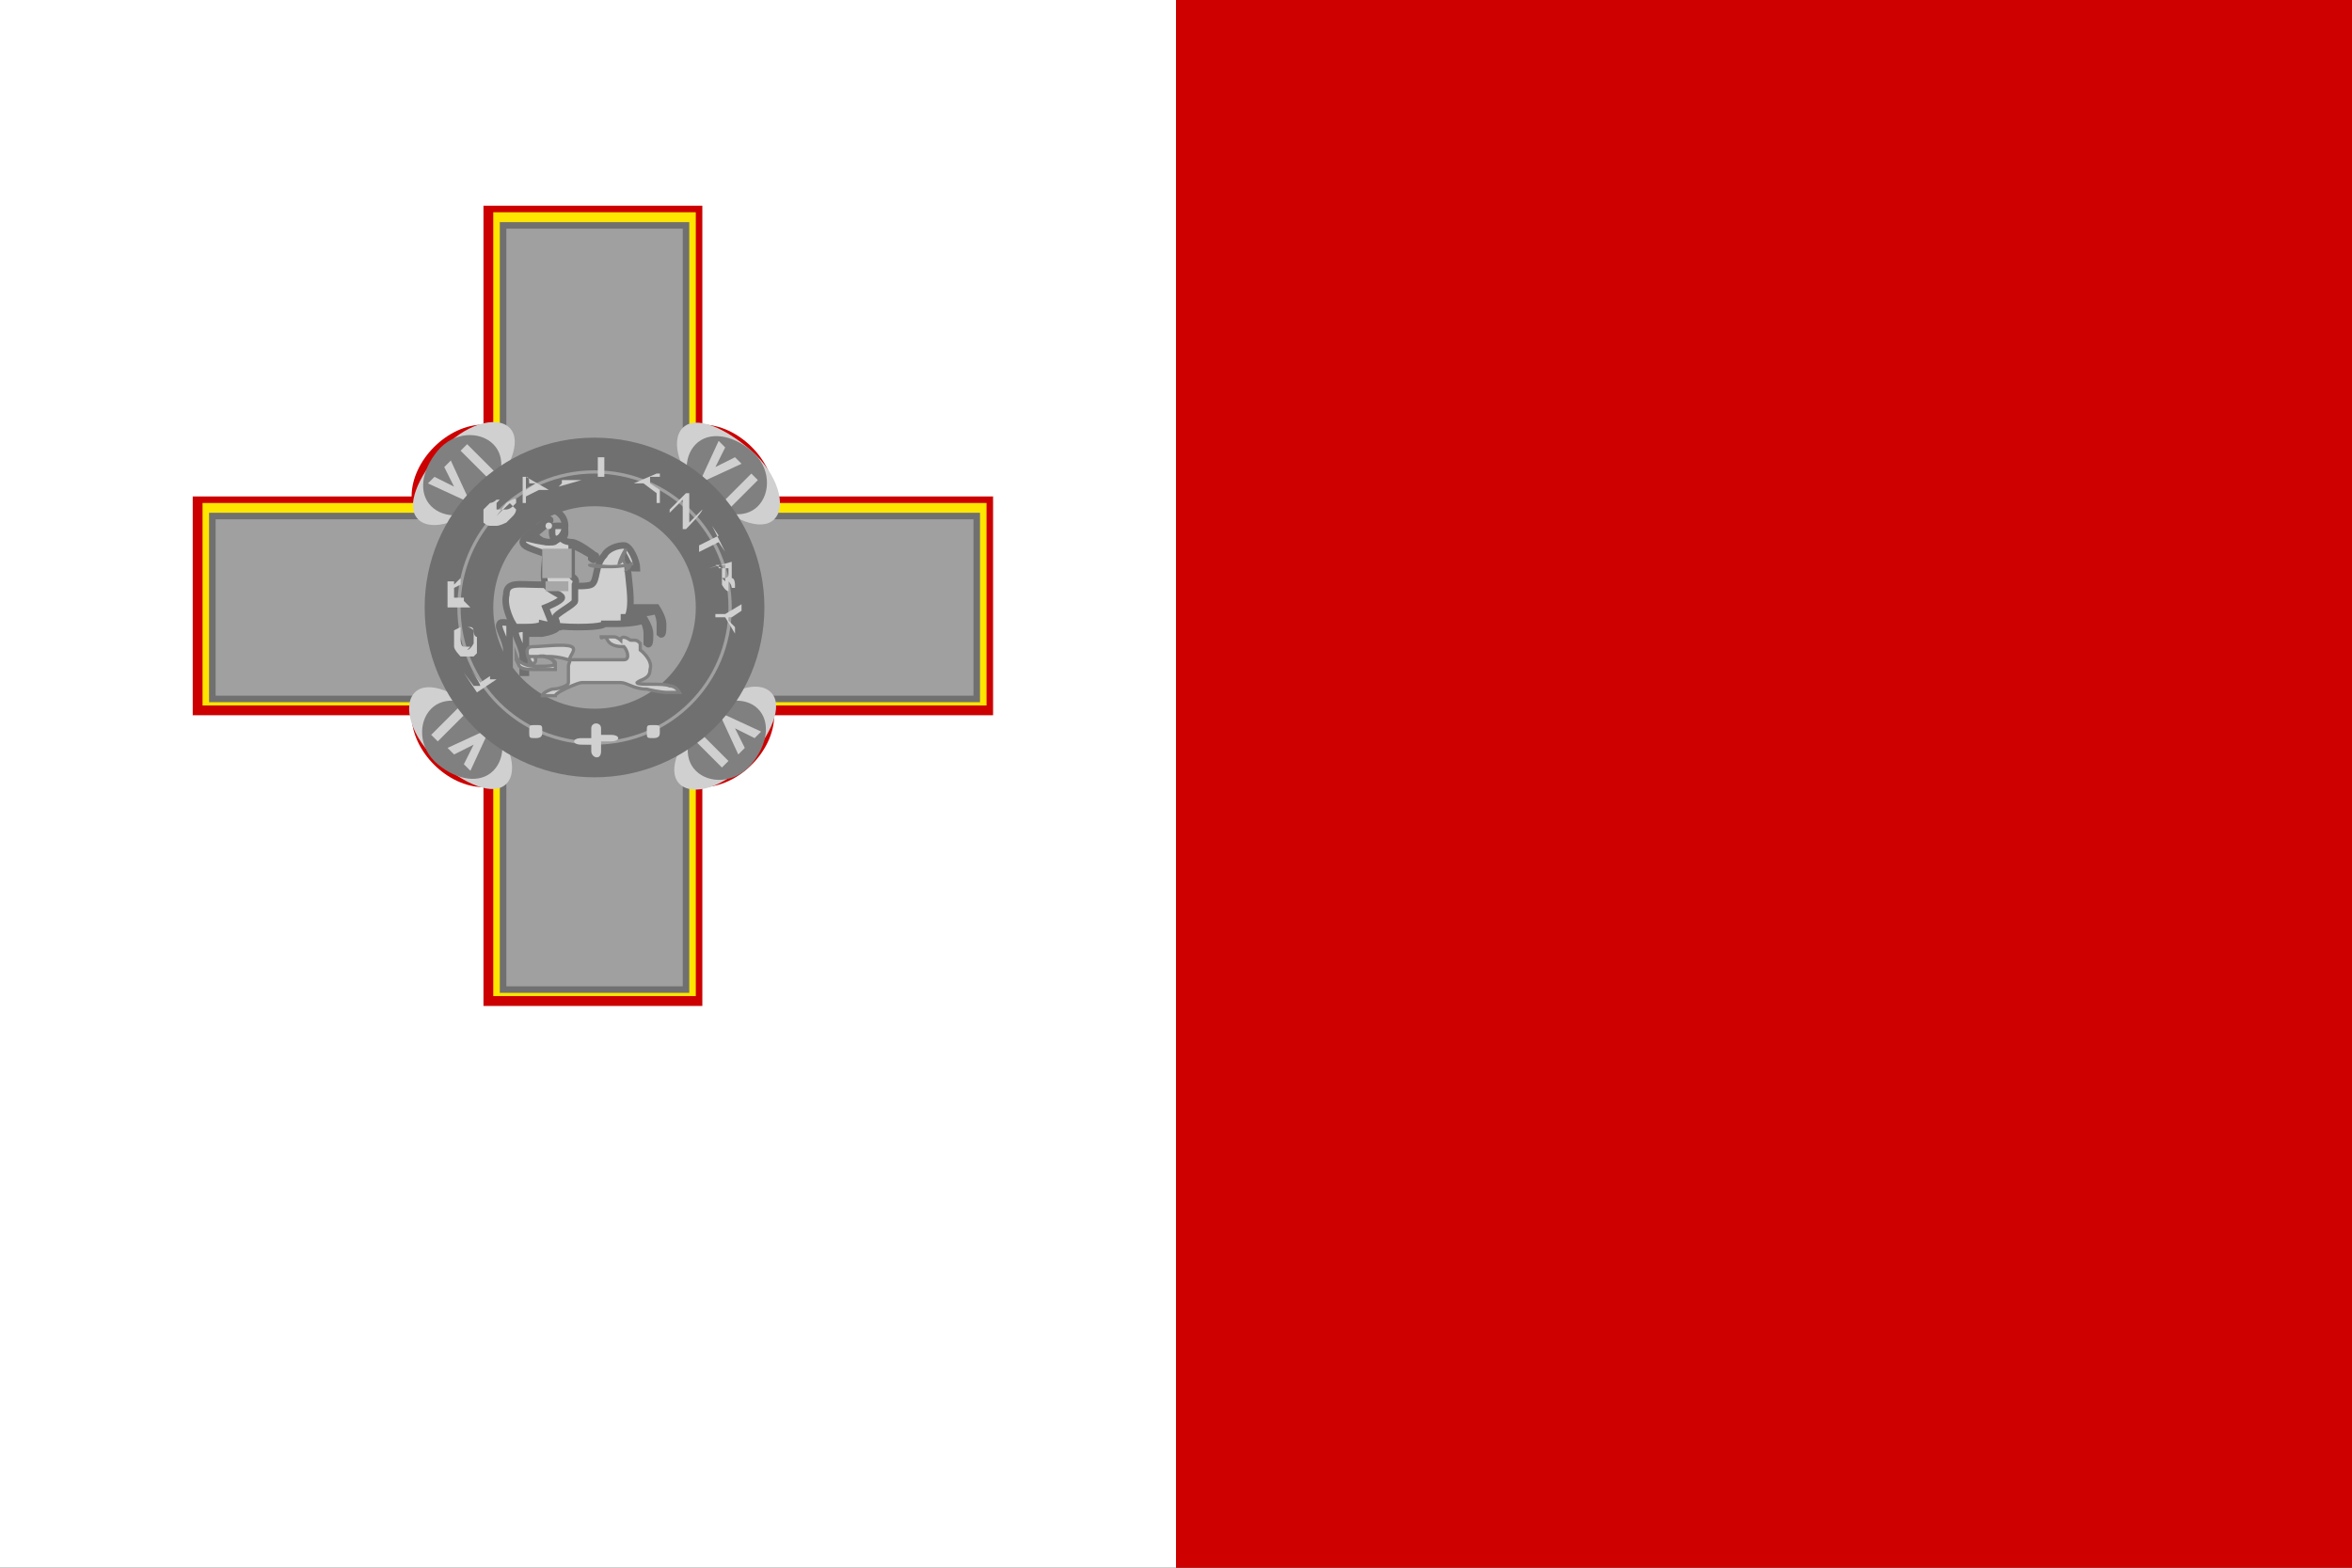 <svg xmlns="http://www.w3.org/2000/svg" id="Layer_1" viewBox="0 0 72 48"><rect x="0" y="0" width="72" height="48" fill="#333333" stroke="none"/><defs><style>      .st0 {        fill: #fff;      }      .st0, .st1, .st2, .st3, .st4, .st5, .st6, .st7, .st8, .st9, .st10, .st11, .st12, .st13 {        fill-rule: evenodd;      }      .st14, .st1, .st7, .st11, .st13 {        fill: #d0d0d0;      }      .st1, .st11, .st15 {        stroke: #707070;      }      .st2 {        fill: #a7a7a7;      }      .st3 {        fill: #a0a0a0;      }      .st5 {        fill: #ffe600;      }      .st6 {        fill: gray;      }      .st8 {        fill: #ce0000;      }      .st9 {        fill: #f1eeee;      }      .st10 {        fill: #c00;      }      .st11 {        stroke-width: .2px;      }      .st11, .st13 {        stroke-miterlimit: 6.4;      }      .st15 {        fill: none;      }      .st12 {        fill: #707070;      }      .st13 {        stroke: gray;        stroke-width: .1px;      }    </style></defs><g><path class="st8" d="M36,0h36v48h-36V0Z"></path><path class="st0" d="M0,0h36v48H0V0Z"></path></g><g><path class="st9" d="M17.5,16.5c0,.1-.2.3-.4.3s-.4-.1-.4-.3.2-.3.4-.3.4.1.4.3Z"></path><path class="st10" d="M5.9,15.2v6.7h6.7c0,1.1,1.1,2.2,2.2,2.2v6.7h6.7v-6.7c1.1,0,2.2-1.1,2.2-2.2h6.7v-6.7h-6.7c0-1.1-1.1-2.2-2.2-2.2v-6.7h-6.7v6.7c-1.1,0-2.2,1.1-2.2,2.2h-6.7Z"></path><path class="st5" d="M6.2,15.4v6.2h6.7c0,1.1,1.1,2.2,2.2,2.2v6.7h6.2v-6.7c1.1,0,2.2-1.1,2.2-2.2h6.7v-6.2h-6.7c0-1.1-1.1-2.2-2.2-2.2v-6.7h-6.2v6.7c-1.1,0-2.2,1.1-2.2,2.2h-6.7Z"></path><path class="st12" d="M6.4,15.7v5.8h6.7c0,1.1,1.1,2.2,2.2,2.2v6.7h5.8v-6.7c1.1,0,2.2-1.1,2.2-2.2h6.7v-5.8h-6.7c0-1.1-1.1-2.2-2.2-2.2v-6.7h-5.8v6.7c-1.1,0-2.2,1.1-2.2,2.2h-6.7Z"></path><path class="st3" d="M6.6,15.9v5.4h6.7c0,1.1,1.1,2.2,2.2,2.2v6.7h5.4v-6.7c1.1,0,2.2-1.1,2.2-2.2h6.7v-5.4h-6.7c0-1.1-1.1-2.2-2.2-2.2v-6.7h-5.4v6.7c-1.1,0-2.2,1.1-2.2,2.2h-6.7Z"></path><g><path class="st7" d="M15.6,13.1c.4.4,0,1.3-.7,2.1s-1.7,1.1-2.1.7c-.4-.4,0-1.3.7-2.1s1.7-1.1,2.1-.7h0Z"></path><path class="st6" d="M15.1,13.6c.4.4.3,1.1-.2,1.7s-1.3.6-1.7.2c-.4-.4-.3-1.1.2-1.7s1.3-.6,1.7-.2Z"></path><path class="st7" d="M13.1,14.8l.2-.2.6.3-.3-.6.2-.2.6,1.3-1.3-.6h0Z"></path><path class="st7" d="M14.1,13.8l.2-.2.9.9-.2.2-.9-.9Z"></path></g><g><path class="st7" d="M23.7,15.9c-.4.4-1.3,0-2.1-.7s-1.1-1.7-.7-2.1c.4-.4,1.3,0,2.1.7s1.1,1.7.7,2.1h0Z"></path><path class="st6" d="M23.2,15.5c-.4.4-1.1.3-1.7-.2s-.6-1.3-.2-1.7c.4-.4,1.1-.3,1.7.2s.6,1.3.2,1.7h0Z"></path><path class="st7" d="M22,13.5l.2.2-.3.6.6-.3.2.2-1.3.6.6-1.3h0Z"></path><path class="st7" d="M23,14.5l.2.2-.9.9-.2-.2.9-.9Z"></path></g><g><path class="st7" d="M20.8,24c-.4-.4,0-1.3.7-2.1.8-.8,1.7-1.1,2.1-.7.4.4,0,1.3-.7,2.1s-1.7,1.1-2.1.7h0Z"></path><path class="st6" d="M21.3,23.6c-.4-.4-.3-1.1.2-1.7.5-.5,1.3-.6,1.7-.2.4.4.3,1.1-.2,1.7s-1.3.6-1.7.2h0Z"></path><path class="st7" d="M23.3,22.4l-.2.2-.6-.3.3.6-.2.2-.6-1.3,1.3.6h0Z"></path><path class="st7" d="M22.3,23.3l-.2.2-.9-.9.2-.2.9.9Z"></path></g><g><path class="st7" d="M12.7,21.2c.4-.4,1.3,0,2.1.7s1.1,1.7.7,2.1c-.4.4-1.3,0-2.1-.7s-1.1-1.7-.7-2.1Z"></path><path class="st6" d="M13.2,21.7c.4-.4,1.1-.3,1.7.2s.6,1.3.2,1.7c-.4.4-1.1.3-1.7-.2s-.6-1.3-.2-1.7h0Z"></path><path class="st7" d="M14.4,23.6l-.2-.2.3-.6-.6.3-.2-.2,1.3-.6-.6,1.3h0Z"></path><path class="st7" d="M13.4,22.7l-.2-.2.9-.9.2.2-.9.9Z"></path></g><path class="st15" d="M22.9,18.6c0,2.6-2.1,4.7-4.7,4.7s-4.7-2.1-4.7-4.7,2.1-4.7,4.7-4.7,4.7,2.1,4.7,4.7Z"></path><path class="st15" d="M21.8,18.6c0,2-1.6,3.6-3.6,3.6s-3.6-1.6-3.6-3.6,1.6-3.6,3.6-3.6,3.6,1.6,3.6,3.6Z"></path><path class="st7" d="M16.6,22.4c0,.1,0,.2-.2.2s-.2,0-.2-.2,0-.2.2-.2.2,0,.2.2h0ZM20.2,22.4c0,.1,0,.2-.2.2s-.2,0-.2-.2,0-.2.2-.2.2,0,.2.2ZM18.1,22.4v.2h-.3c-.3,0-.3.2,0,.2h.3v.2c0,.2.3.3.3,0v-.3h.3c.3,0,.3-.2,0-.2h-.3v-.2c0-.2-.3-.2-.3,0h0Z"></path><path class="st11" d="M17.1,19.1h0c0,.1,0,.2-.5.3-.4,0-.5,0-.5,0,0,.1,0,.3,0,.6,0,.3,0,.6,0,.6,0,0,0,0-.1,0,0,0,0-.3,0-.5,0-.3-.3-.7-.2-.8s1.3-.1,1.3-.1h0ZM18.9,18.6c.4,0,1.2,0,1.2,0,0,0,.2.3.2.5,0,.2,0,.4-.1.3,0,0,0,0,0-.3,0-.2-.1-.4-.1-.4,0,0-.3.1-.8.1-.5,0-.3-.2-.3-.2Z"></path><path class="st11" d="M19,18.9c.4,0,.7,0,.7,0,0,0,.2.3.2.5,0,.2,0,.4-.1.3,0,0,0,0,0-.3,0-.2-.1-.4-.1-.4,0,0-.3.1-.8.1-.5,0-.3,0-.4,0,0,0,0,.1-.8.1-.7,0-1.1-.1-1.1-.1,0,0,0,.1-.5.1-.4,0-.5,0-.5,0,0,.1,0,.3,0,.6,0,.3,0,.6,0,.6,0,0,0,0-.1,0,0,0,0-.3,0-.5,0-.3-.3-.7-.2-.8,0-.1.4,0,.4,0,0,0-.3-.5-.2-.9,0-.4.4-.3.9-.3.5,0,1.5.1,1.7,0,.2-.1.1-.6.4-.9.1-.2.4-.3.6-.3s.4.5.4.7h0c0,0,0,0,0,0h0c-.2,0-.2,0-.3-.2,0,.2.1.8.1,1.2s-.1.5-.1.5h0Z"></path><path class="st11" d="M17.6,18.4c0,.1-.6.4-.6.5,0,.1.1.2,0,.2,0,0-.1,0-.1,0,0,0-.2-.5-.2-.5,0,0,.5-.2.5-.3,0-.1-.4-.2-.5-.4s0-.8,0-.9c0-.1-.7-.2-.7-.4,0-.2.7-.6.8-.7,0,0,.1,0,0,.1,0,0-.6.5-.6.5s.4.1.6.1.2,0,.2-.1c0,0-.1,0-.1-.2s0-.2.2-.2.2,0,.2.2-.1.1-.1.2c0,0,.1.1.3.1s.7.4.7.4c0,0,.1,0,0,.1,0,0,0,.1-.1,0,0,0,0-.1,0-.1,0,0-.5-.3-.6-.3,0,0,0,.9,0,.9,0,.1.2.1.1.3h0Z"></path><path class="st2" d="M16.6,16.8h.9v.9h-.9v-.9Z"></path><path class="st6" d="M16.5,15.7l3,4.5s0,0,0,0h0s0,0,0,0l-3-4.5s0,0,0,0h0s0,0,0,0Z"></path><path class="st1" d="M16.9,16.1c0,0,0,.1-.1.1,0,0-.1,0-.1-.1,0,0,0,0,0,0,0,0,0-.1.1-.1,0,0,.1,0,.1.1Z"></path><path class="st6" d="M19.4,17.3c0,0-.3.1-.7.1s-.7,0-.7-.1.3,0,.7,0,.7-.1.7,0Z"></path><path class="st2" d="M16.7,17.8h.7v.3h-.7v-.3Z"></path><path class="st6" d="M19.1,17.1c0,.1-.1.2-.2.2,0,0,0-.1.1-.3s.1-.2.2-.2c0,0,0,.1-.1.3ZM19.3,17.4c0,0-.1.1-.2.1,0,0,0,0,.1-.2,0,0,.1-.1.2-.1,0,0,0,0-.1.2Z"></path><path class="st6" d="M19.2,17.3c0,.1,0,.2,0,.2,0,0,0,0-.1-.2s0-.2,0-.2c0,0,0,0,.1.2h0ZM19.2,17.9s-.2,0-.5,0-.5,0-.5,0,.2,0,.5,0,.5,0,.5,0ZM17.5,17.8s-.2,0-.4,0-.4,0-.4,0,.2,0,.4,0,.4,0,.4,0Z"></path><path class="st13" d="M15.8,20.1s.1.3.6.3c.5,0,.7,0,.5-.2s-.6-.1-.5,0c0,.1-.1.2-.2,0,0,0-.2-.4.1-.4.3,0,1-.1,1.2,0s-.2.4,0,.4c.3,0,.3,0,.8,0,.5,0,.7,0,.8,0,.2,0,.1-.3,0-.4-.1,0-.4,0-.5-.2s-.2,0-.2-.1c0,0,.3,0,.3,0,0,0,0,0,0,0,0,0,0,0,0,0,0,0,0,0,0,0,0,0,0,0,0,0,0,0,0,0,0,0,0,0,0,0,0,0,0,0,0,0,0,0,0,0,0,0,0,0,0,0,0,0,0,0,0,0,0,0,0,0,0,0,0,0,0,0,0,0,0,0,0,0,0,0,0,0,0,0,0,0,0,0,.1,0,.1,0,.2.1.2.1,0,0,0-.2.3,0,.2,0,.2,0,.3.1,0,0,0,0,0,.2,0,0,.4.3.3.6,0,.3-.3.3-.4.4,0,.1.8,0,1,.1.2,0,.3.2.3.2,0,0-.4,0-.4,0,0,0-.2,0-.6-.1-.4,0-.6-.2-.8-.2-.2,0-.5,0-.7,0-.2,0-.4,0-.5,0-.1,0-.8.3-.8.4-.1,0-.4,0-.4,0,0,0,0-.1.3-.2.2,0,.5-.1.5-.2s0-.3,0-.5c0-.1.1-.2,0-.2,0,0-.3-.1-.6-.1-.3,0-.6,0-.6,0,0,0,0,.3,0,.2,0,0,0-.1,0-.2,0,0,.2,0,.4,0,.1,0,.4.1.4.2s0,.2,0,.2c-.1,0-.3,0-.6,0-.2,0-.4,0-.5-.1,0,0-.1-.2-.1-.2h0Z"></path><path class="st4" d="M19.1,19.6s0,0,0,0c0,0,0,0,0,0,0,0,0,0,0,0,0,0,0,0,0,0,0,0,0,0,0,0Z"></path><path class="st14" d="M21.9,18.8h.3c0,0,.5-.3.5-.3v.2s-.3.2-.3.2c0,0,0,0-.1,0,0,0,0,0,0,.1l.2.2v.2s-.3-.5-.3-.5h-.3c0,0,0-.2,0-.2h0ZM21.4,16.7l.6-.3-.2-.3h0s.4.8.4.8h0s-.2-.3-.2-.3l-.6.3h0q0-.1,0-.1ZM20.5,15.6l.5-.5h.1c0,.1,0,.9,0,.9l.4-.4h0c0,.1-.5.6-.5.6h-.1c0-.1,0-.9,0-.9l-.4.4h0c0-.1,0-.1,0-.1ZM18.3,14.7v-.7c0,0,.2,0,.2,0v.6c0,0,.5,0,.5,0h0c0,0-.7,0-.7,0h0ZM17.2,14.8v-.7c-.1,0,0,0,0,0v.6c.1,0,.6,0,.6,0h0c0,0-.7.2-.7.2ZM15.2,15.8h0c0,0,.4-.4.4-.4l.2.2c0,0,0,.1-.1.2,0,0-.1.1-.2.2,0,0-.2.1-.3.1,0,0-.2,0-.2,0,0,0-.1,0-.2-.1,0,0,0-.1,0-.2,0,0,0-.1,0-.2,0,0,.1-.1.2-.2,0,0,.1,0,.2-.1,0,0,.1,0,.2,0,0,0,0,0,.1,0h0c0,0,0,0,0,0,0,0,0,0-.1,0,0,0,0,0-.1,0,0,0,0,0-.1.1,0,0,0,0,0,.1,0,0,0,0,0,0,0,0,0,0,0,.1,0,0,0,0,.1,0,0,0,.1,0,.2,0,0,0,.1,0,.2-.1,0,0,0,0,.1-.1,0,0,0,0,0-.1h0c0-.1-.3.1-.3.1ZM15.2,20.8l-.6.4-.4-.6h0s.3.4.3.4h.2c0-.1-.3-.5-.3-.5h0s.3.4.3.4l.3-.2h0q0,.1,0,.1ZM14.3,19.9c0,0,.1,0,.2-.2,0,0,0-.2,0-.3,0-.1,0-.2-.1-.2,0,0-.1,0-.2,0,0,0,0,0-.1,0,0,0,0,0,0,.2,0,0,0,.1,0,.2,0,0,0,.2.1.2,0,0,.1,0,.2,0h0ZM14.4,20.1c-.1,0-.2,0-.3,0,0,0-.2-.2-.2-.3,0,0,0-.2,0-.3s0-.2,0-.2c0,0,0,0,.2-.1,0,0,.1,0,.2,0,0,0,.1,0,.2.1,0,0,0,.2.1.2,0,0,0,.2,0,.3,0,0,0,.2,0,.2,0,0,0,0-.1.1h0ZM14.4,18.6h-.7s0-.5,0-.5c0,0,0-.2,0-.2,0,0,0,0,0-.1,0,0,0,0,.1,0,0,0,0,0,.1,0,0,0,0,.1,0,.2,0,0,0,0,0,0,0,0,0,0,0-.1l.2-.2v.2s-.2.1-.2.1c0,0,0,0,0,.1s0,0,0,0c0,0,0,0,0,0,0,0,0,0,0,0v.2s.3,0,.3,0h0q0,.1,0,.1ZM14,18.5v-.3c0,0,0-.1,0-.2,0,0,0,0,0,0,0,0,0,0,0,0,0,0,0,0,0,0,0,0,0,0,0,.2v.3s.2,0,.2,0h0ZM16,15.4v-.8s.1,0,.1,0l.7.4h-.1c0,0-.2,0-.2,0l-.4.2v.2s-.1,0-.1,0h0ZM16.1,15l.3-.2h-.2c0-.1,0-.2-.1-.2,0,0,0,0,0,.1v.2s0,0,0,0ZM19.4,14.8l.7-.3h.1c0,0,0,.9,0,.9h-.1c0,0,0-.3,0-.3l-.4-.3h-.2c0,0-.1,0-.1,0h0ZM19.9,14.8l.3.2v-.2c0,0,0-.1,0-.2,0,0,0,0-.1,0h-.2c0,0,0,0,0,0ZM21.7,17.4l.7-.2v.5c.1,0,.1.2.1.2,0,0,0,0,0,.1,0,0,0,0,0,0,0,0,0,0-.1,0,0,0,0-.1-.1-.2,0,0,0,0,0,0,0,0,0,0,0,.1v.2c-.1,0-.2-.2-.2-.2v-.2c.1,0,.2,0,.2-.1,0,0,0,0,0,0,0,0,0,0,0,0,0,0,0,0,0,0v-.2s-.3,0-.3,0h0q0-.1,0-.1ZM22.1,17.4v.3c0,0,.1.1.1.1,0,0,0,0,0,0,0,0,0,0,0,0,0,0,0,0,0,0,0,0,0-.1,0-.2v-.3c0,0-.3,0-.3,0h0Z"></path></g></svg>